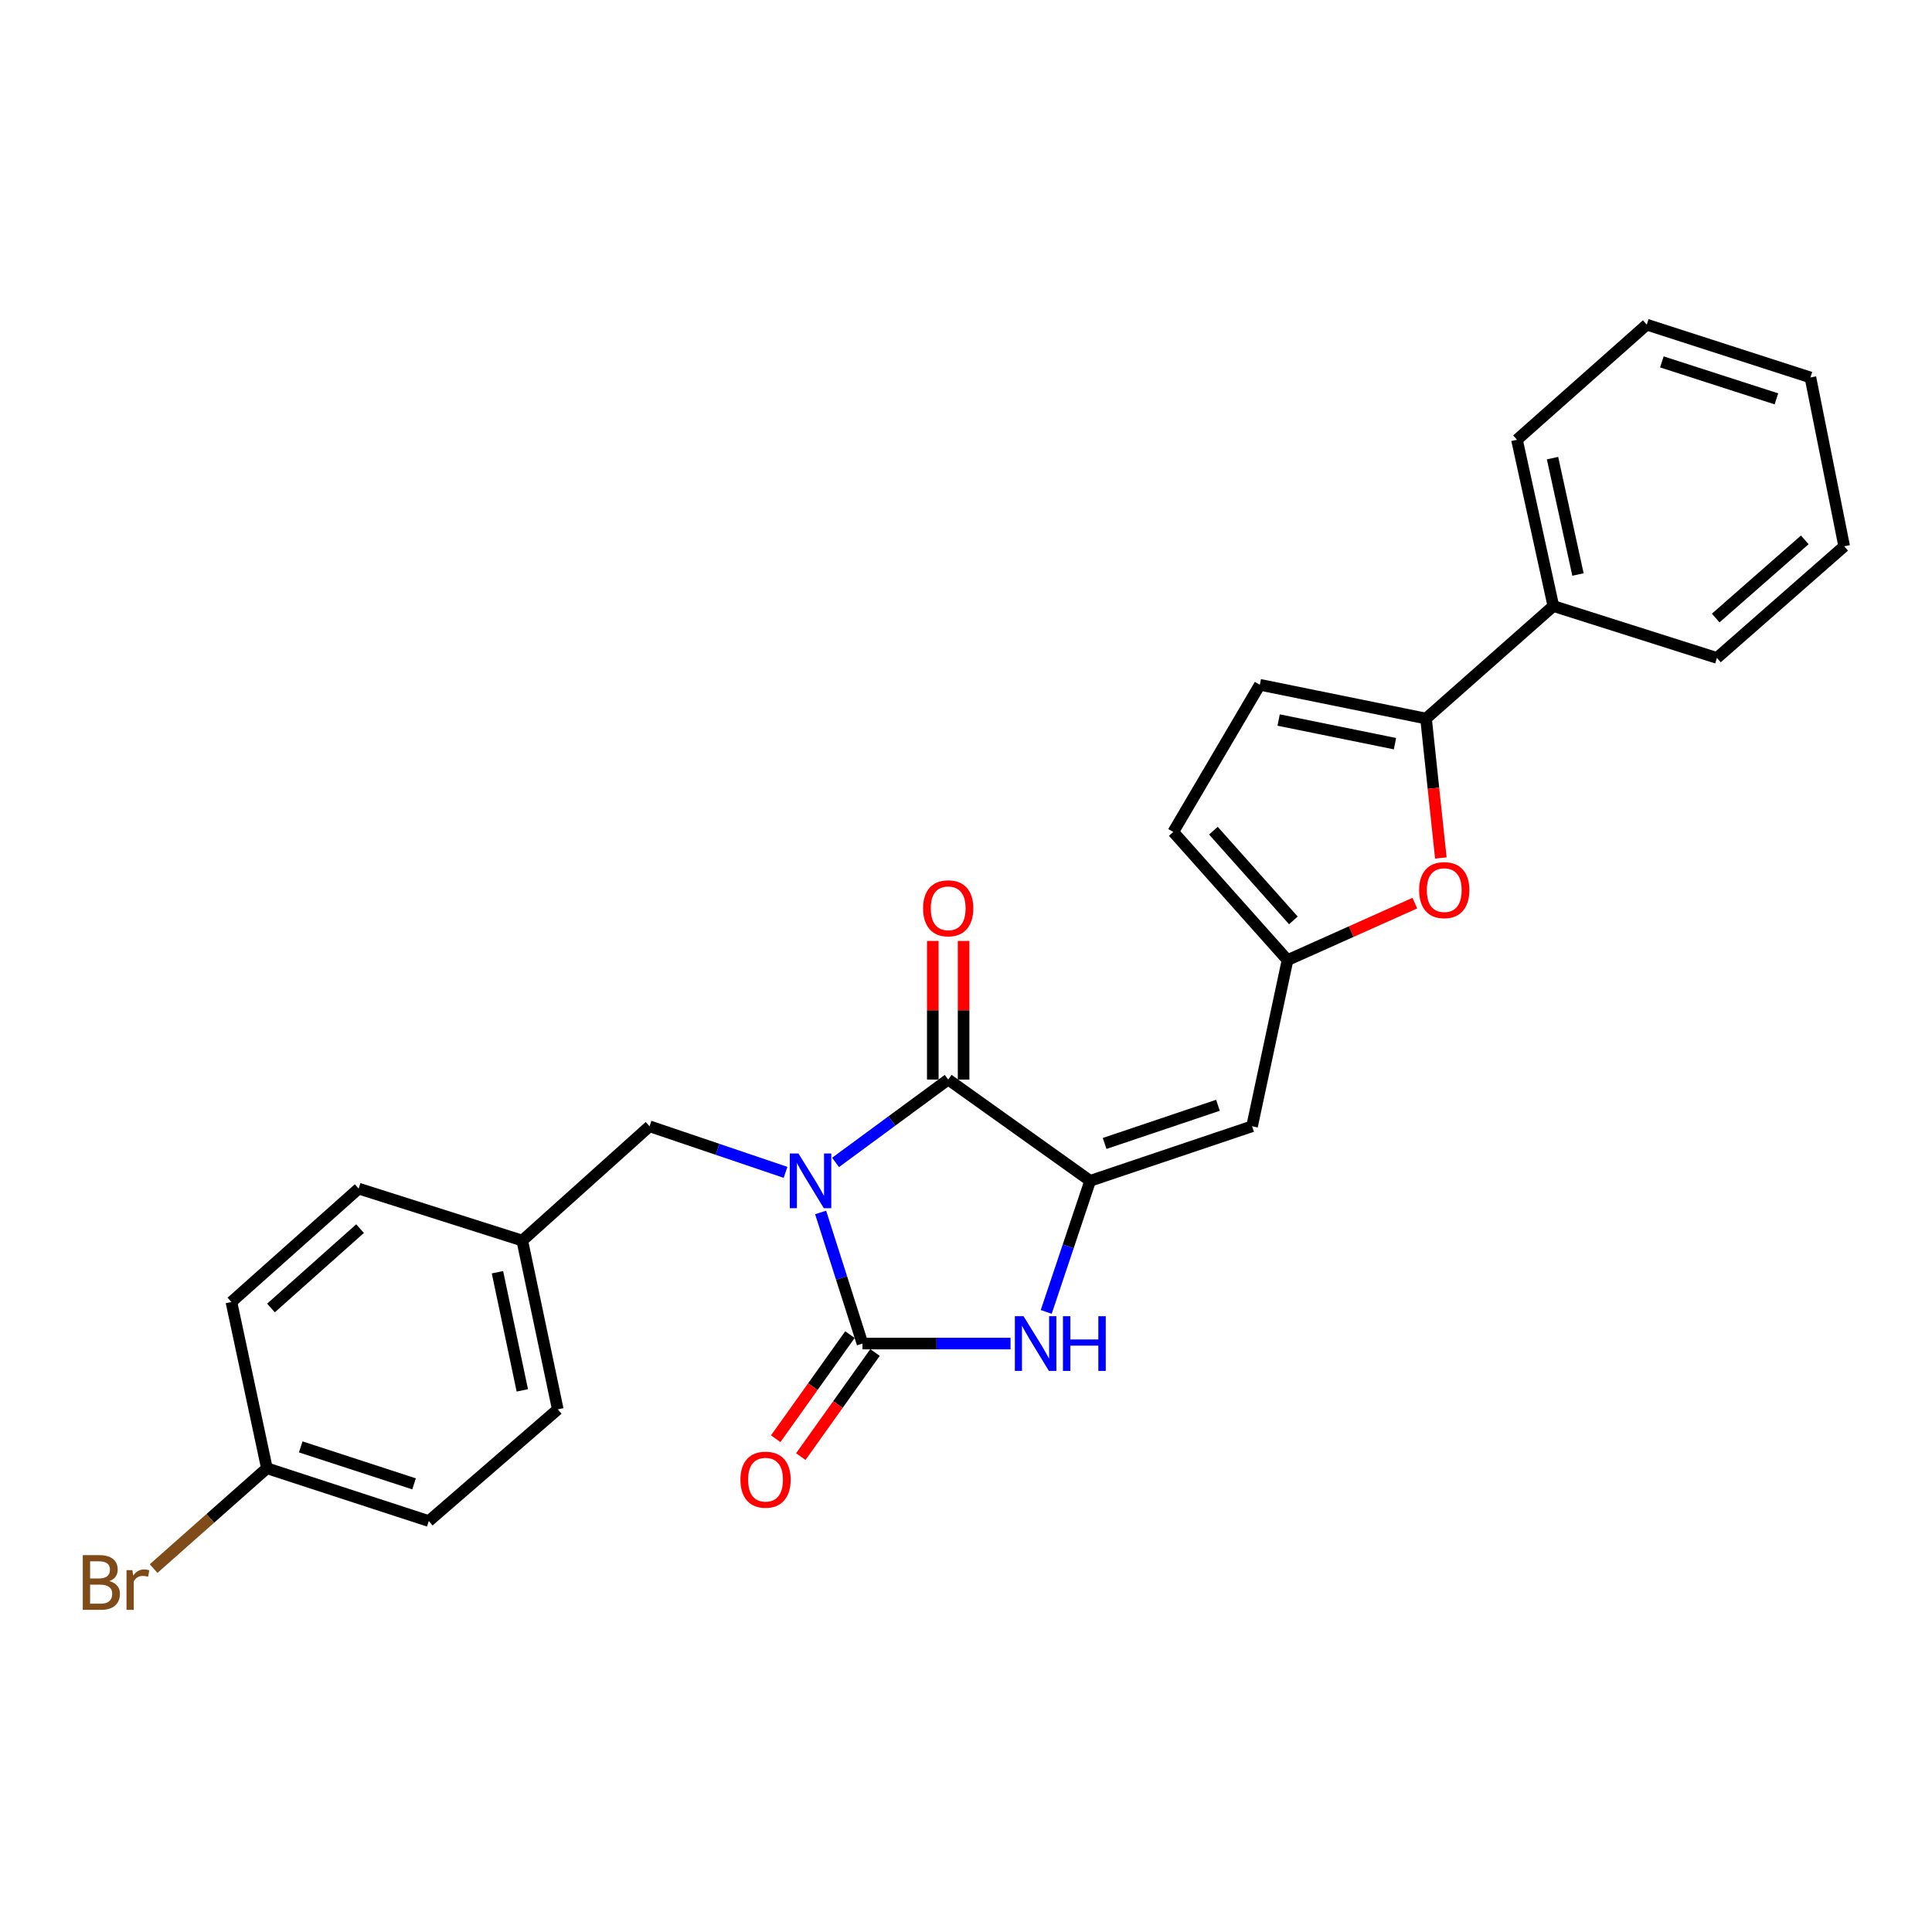 <?xml version='1.0' encoding='iso-8859-1'?>
<svg version='1.1' baseProfile='full'
              xmlns='http://www.w3.org/2000/svg'
                      xmlns:rdkit='http://www.rdkit.org/xml'
                      xmlns:xlink='http://www.w3.org/1999/xlink'
                  xml:space='preserve'
width='1000px' height='1000px' viewBox='0 0 1000 1000'>
<!-- END OF HEADER -->
<rect style='opacity:1.0;fill:#FFFFFF;stroke:none' width='1000' height='1000' x='0' y='0'> </rect>
<path class='bond-0' d='M 424.761,627.562 L 435.59,661.493' style='fill:none;fill-rule:evenodd;stroke:#0000FF;stroke-width:6px;stroke-linecap:butt;stroke-linejoin:miter;stroke-opacity:1' />
<path class='bond-0' d='M 435.59,661.493 L 446.419,695.424' style='fill:none;fill-rule:evenodd;stroke:#000000;stroke-width:6px;stroke-linecap:butt;stroke-linejoin:miter;stroke-opacity:1' />
<path class='bond-1' d='M 432.488,601.664 L 461.636,580.219' style='fill:none;fill-rule:evenodd;stroke:#0000FF;stroke-width:6px;stroke-linecap:butt;stroke-linejoin:miter;stroke-opacity:1' />
<path class='bond-1' d='M 461.636,580.219 L 490.784,558.775' style='fill:none;fill-rule:evenodd;stroke:#000000;stroke-width:6px;stroke-linecap:butt;stroke-linejoin:miter;stroke-opacity:1' />
<path class='bond-9' d='M 406.598,606.809 L 371.403,594.886' style='fill:none;fill-rule:evenodd;stroke:#0000FF;stroke-width:6px;stroke-linecap:butt;stroke-linejoin:miter;stroke-opacity:1' />
<path class='bond-9' d='M 371.403,594.886 L 336.209,582.964' style='fill:none;fill-rule:evenodd;stroke:#000000;stroke-width:6px;stroke-linecap:butt;stroke-linejoin:miter;stroke-opacity:1' />
<path class='bond-3' d='M 446.419,695.424 L 484.737,695.424' style='fill:none;fill-rule:evenodd;stroke:#000000;stroke-width:6px;stroke-linecap:butt;stroke-linejoin:miter;stroke-opacity:1' />
<path class='bond-3' d='M 484.737,695.424 L 523.055,695.424' style='fill:none;fill-rule:evenodd;stroke:#0000FF;stroke-width:6px;stroke-linecap:butt;stroke-linejoin:miter;stroke-opacity:1' />
<path class='bond-11' d='M 439.928,690.796 L 420.716,717.74' style='fill:none;fill-rule:evenodd;stroke:#000000;stroke-width:6px;stroke-linecap:butt;stroke-linejoin:miter;stroke-opacity:1' />
<path class='bond-11' d='M 420.716,717.74 L 401.503,744.685' style='fill:none;fill-rule:evenodd;stroke:#FF0000;stroke-width:6px;stroke-linecap:butt;stroke-linejoin:miter;stroke-opacity:1' />
<path class='bond-11' d='M 452.909,700.052 L 433.697,726.996' style='fill:none;fill-rule:evenodd;stroke:#000000;stroke-width:6px;stroke-linecap:butt;stroke-linejoin:miter;stroke-opacity:1' />
<path class='bond-11' d='M 433.697,726.996 L 414.484,753.941' style='fill:none;fill-rule:evenodd;stroke:#FF0000;stroke-width:6px;stroke-linecap:butt;stroke-linejoin:miter;stroke-opacity:1' />
<path class='bond-2' d='M 490.784,558.775 L 564.272,611.192' style='fill:none;fill-rule:evenodd;stroke:#000000;stroke-width:6px;stroke-linecap:butt;stroke-linejoin:miter;stroke-opacity:1' />
<path class='bond-12' d='M 498.756,558.775 L 498.756,522.903' style='fill:none;fill-rule:evenodd;stroke:#000000;stroke-width:6px;stroke-linecap:butt;stroke-linejoin:miter;stroke-opacity:1' />
<path class='bond-12' d='M 498.756,522.903 L 498.756,487.031' style='fill:none;fill-rule:evenodd;stroke:#FF0000;stroke-width:6px;stroke-linecap:butt;stroke-linejoin:miter;stroke-opacity:1' />
<path class='bond-12' d='M 482.813,558.775 L 482.813,522.903' style='fill:none;fill-rule:evenodd;stroke:#000000;stroke-width:6px;stroke-linecap:butt;stroke-linejoin:miter;stroke-opacity:1' />
<path class='bond-12' d='M 482.813,522.903 L 482.813,487.031' style='fill:none;fill-rule:evenodd;stroke:#FF0000;stroke-width:6px;stroke-linecap:butt;stroke-linejoin:miter;stroke-opacity:1' />
<path class='bond-4' d='M 564.272,611.192 L 648.07,582.964' style='fill:none;fill-rule:evenodd;stroke:#000000;stroke-width:6px;stroke-linecap:butt;stroke-linejoin:miter;stroke-opacity:1' />
<path class='bond-4' d='M 571.752,591.849 L 630.411,572.09' style='fill:none;fill-rule:evenodd;stroke:#000000;stroke-width:6px;stroke-linecap:butt;stroke-linejoin:miter;stroke-opacity:1' />
<path class='bond-26' d='M 564.272,611.192 L 552.899,645.117' style='fill:none;fill-rule:evenodd;stroke:#000000;stroke-width:6px;stroke-linecap:butt;stroke-linejoin:miter;stroke-opacity:1' />
<path class='bond-26' d='M 552.899,645.117 L 541.527,679.043' style='fill:none;fill-rule:evenodd;stroke:#0000FF;stroke-width:6px;stroke-linecap:butt;stroke-linejoin:miter;stroke-opacity:1' />
<path class='bond-7' d='M 648.07,582.964 L 666.422,496.952' style='fill:none;fill-rule:evenodd;stroke:#000000;stroke-width:6px;stroke-linecap:butt;stroke-linejoin:miter;stroke-opacity:1' />
<path class='bond-5' d='M 738.112,371.924 L 741.945,408.01' style='fill:none;fill-rule:evenodd;stroke:#000000;stroke-width:6px;stroke-linecap:butt;stroke-linejoin:miter;stroke-opacity:1' />
<path class='bond-5' d='M 741.945,408.01 L 745.778,444.096' style='fill:none;fill-rule:evenodd;stroke:#FF0000;stroke-width:6px;stroke-linecap:butt;stroke-linejoin:miter;stroke-opacity:1' />
<path class='bond-13' d='M 738.112,371.924 L 804.009,313.68' style='fill:none;fill-rule:evenodd;stroke:#000000;stroke-width:6px;stroke-linecap:butt;stroke-linejoin:miter;stroke-opacity:1' />
<path class='bond-28' d='M 738.112,371.924 L 652.091,354.44' style='fill:none;fill-rule:evenodd;stroke:#000000;stroke-width:6px;stroke-linecap:butt;stroke-linejoin:miter;stroke-opacity:1' />
<path class='bond-28' d='M 722.033,384.925 L 661.818,372.686' style='fill:none;fill-rule:evenodd;stroke:#000000;stroke-width:6px;stroke-linecap:butt;stroke-linejoin:miter;stroke-opacity:1' />
<path class='bond-6' d='M 732.314,467.46 L 699.368,482.206' style='fill:none;fill-rule:evenodd;stroke:#FF0000;stroke-width:6px;stroke-linecap:butt;stroke-linejoin:miter;stroke-opacity:1' />
<path class='bond-6' d='M 699.368,482.206 L 666.422,496.952' style='fill:none;fill-rule:evenodd;stroke:#000000;stroke-width:6px;stroke-linecap:butt;stroke-linejoin:miter;stroke-opacity:1' />
<path class='bond-10' d='M 666.422,496.952 L 607.282,430.612' style='fill:none;fill-rule:evenodd;stroke:#000000;stroke-width:6px;stroke-linecap:butt;stroke-linejoin:miter;stroke-opacity:1' />
<path class='bond-10' d='M 669.452,476.392 L 628.054,429.954' style='fill:none;fill-rule:evenodd;stroke:#000000;stroke-width:6px;stroke-linecap:butt;stroke-linejoin:miter;stroke-opacity:1' />
<path class='bond-8' d='M 652.091,354.44 L 607.282,430.612' style='fill:none;fill-rule:evenodd;stroke:#000000;stroke-width:6px;stroke-linecap:butt;stroke-linejoin:miter;stroke-opacity:1' />
<path class='bond-14' d='M 336.209,582.964 L 270.329,642.121' style='fill:none;fill-rule:evenodd;stroke:#000000;stroke-width:6px;stroke-linecap:butt;stroke-linejoin:miter;stroke-opacity:1' />
<path class='bond-21' d='M 804.009,313.68 L 785.188,227.623' style='fill:none;fill-rule:evenodd;stroke:#000000;stroke-width:6px;stroke-linecap:butt;stroke-linejoin:miter;stroke-opacity:1' />
<path class='bond-21' d='M 816.761,297.365 L 803.586,237.125' style='fill:none;fill-rule:evenodd;stroke:#000000;stroke-width:6px;stroke-linecap:butt;stroke-linejoin:miter;stroke-opacity:1' />
<path class='bond-22' d='M 804.009,313.68 L 888.684,340.543' style='fill:none;fill-rule:evenodd;stroke:#000000;stroke-width:6px;stroke-linecap:butt;stroke-linejoin:miter;stroke-opacity:1' />
<path class='bond-17' d='M 270.329,642.121 L 185.637,615.222' style='fill:none;fill-rule:evenodd;stroke:#000000;stroke-width:6px;stroke-linecap:butt;stroke-linejoin:miter;stroke-opacity:1' />
<path class='bond-18' d='M 270.329,642.121 L 288.708,729.479' style='fill:none;fill-rule:evenodd;stroke:#000000;stroke-width:6px;stroke-linecap:butt;stroke-linejoin:miter;stroke-opacity:1' />
<path class='bond-18' d='M 257.485,658.507 L 270.35,719.658' style='fill:none;fill-rule:evenodd;stroke:#000000;stroke-width:6px;stroke-linecap:butt;stroke-linejoin:miter;stroke-opacity:1' />
<path class='bond-15' d='M 138.145,759.966 L 221.942,787.299' style='fill:none;fill-rule:evenodd;stroke:#000000;stroke-width:6px;stroke-linecap:butt;stroke-linejoin:miter;stroke-opacity:1' />
<path class='bond-15' d='M 155.658,748.909 L 214.317,768.042' style='fill:none;fill-rule:evenodd;stroke:#000000;stroke-width:6px;stroke-linecap:butt;stroke-linejoin:miter;stroke-opacity:1' />
<path class='bond-16' d='M 138.145,759.966 L 108.827,785.931' style='fill:none;fill-rule:evenodd;stroke:#000000;stroke-width:6px;stroke-linecap:butt;stroke-linejoin:miter;stroke-opacity:1' />
<path class='bond-16' d='M 108.827,785.931 L 79.509,811.896' style='fill:none;fill-rule:evenodd;stroke:#7F4C19;stroke-width:6px;stroke-linecap:butt;stroke-linejoin:miter;stroke-opacity:1' />
<path class='bond-27' d='M 138.145,759.966 L 119.775,673.91' style='fill:none;fill-rule:evenodd;stroke:#000000;stroke-width:6px;stroke-linecap:butt;stroke-linejoin:miter;stroke-opacity:1' />
<path class='bond-19' d='M 185.637,615.222 L 119.775,673.91' style='fill:none;fill-rule:evenodd;stroke:#000000;stroke-width:6px;stroke-linecap:butt;stroke-linejoin:miter;stroke-opacity:1' />
<path class='bond-19' d='M 186.364,635.928 L 140.261,677.009' style='fill:none;fill-rule:evenodd;stroke:#000000;stroke-width:6px;stroke-linecap:butt;stroke-linejoin:miter;stroke-opacity:1' />
<path class='bond-20' d='M 288.708,729.479 L 221.942,787.299' style='fill:none;fill-rule:evenodd;stroke:#000000;stroke-width:6px;stroke-linecap:butt;stroke-linejoin:miter;stroke-opacity:1' />
<path class='bond-23' d='M 785.188,227.623 L 852.369,168.041' style='fill:none;fill-rule:evenodd;stroke:#000000;stroke-width:6px;stroke-linecap:butt;stroke-linejoin:miter;stroke-opacity:1' />
<path class='bond-24' d='M 888.684,340.543 L 954.545,282.75' style='fill:none;fill-rule:evenodd;stroke:#000000;stroke-width:6px;stroke-linecap:butt;stroke-linejoin:miter;stroke-opacity:1' />
<path class='bond-24' d='M 888.047,319.891 L 934.151,279.436' style='fill:none;fill-rule:evenodd;stroke:#000000;stroke-width:6px;stroke-linecap:butt;stroke-linejoin:miter;stroke-opacity:1' />
<path class='bond-29' d='M 852.369,168.041 L 937.07,195.374' style='fill:none;fill-rule:evenodd;stroke:#000000;stroke-width:6px;stroke-linecap:butt;stroke-linejoin:miter;stroke-opacity:1' />
<path class='bond-29' d='M 860.178,187.314 L 919.469,206.447' style='fill:none;fill-rule:evenodd;stroke:#000000;stroke-width:6px;stroke-linecap:butt;stroke-linejoin:miter;stroke-opacity:1' />
<path class='bond-25' d='M 954.545,282.75 L 937.07,195.374' style='fill:none;fill-rule:evenodd;stroke:#000000;stroke-width:6px;stroke-linecap:butt;stroke-linejoin:miter;stroke-opacity:1' />
<path  class='atom-0' d='M 413.277 597.032
L 422.557 612.032
Q 423.477 613.512, 424.957 616.192
Q 426.437 618.872, 426.517 619.032
L 426.517 597.032
L 430.277 597.032
L 430.277 625.352
L 426.397 625.352
L 416.437 608.952
Q 415.277 607.032, 414.037 604.832
Q 412.837 602.632, 412.477 601.952
L 412.477 625.352
L 408.797 625.352
L 408.797 597.032
L 413.277 597.032
' fill='#0000FF'/>
<path  class='atom-4' d='M 529.775 681.264
L 539.055 696.264
Q 539.975 697.744, 541.455 700.424
Q 542.935 703.104, 543.015 703.264
L 543.015 681.264
L 546.775 681.264
L 546.775 709.584
L 542.895 709.584
L 532.935 693.184
Q 531.775 691.264, 530.535 689.064
Q 529.335 686.864, 528.975 686.184
L 528.975 709.584
L 525.295 709.584
L 525.295 681.264
L 529.775 681.264
' fill='#0000FF'/>
<path  class='atom-4' d='M 550.175 681.264
L 554.015 681.264
L 554.015 693.304
L 568.495 693.304
L 568.495 681.264
L 572.335 681.264
L 572.335 709.584
L 568.495 709.584
L 568.495 696.504
L 554.015 696.504
L 554.015 709.584
L 550.175 709.584
L 550.175 681.264
' fill='#0000FF'/>
<path  class='atom-7' d='M 734.536 460.727
Q 734.536 453.927, 737.896 450.127
Q 741.256 446.327, 747.536 446.327
Q 753.816 446.327, 757.176 450.127
Q 760.536 453.927, 760.536 460.727
Q 760.536 467.607, 757.136 471.527
Q 753.736 475.407, 747.536 475.407
Q 741.296 475.407, 737.896 471.527
Q 734.536 467.647, 734.536 460.727
M 747.536 472.207
Q 751.856 472.207, 754.176 469.327
Q 756.536 466.407, 756.536 460.727
Q 756.536 455.167, 754.176 452.367
Q 751.856 449.527, 747.536 449.527
Q 743.216 449.527, 740.856 452.327
Q 738.536 455.127, 738.536 460.727
Q 738.536 466.447, 740.856 469.327
Q 743.216 472.207, 747.536 472.207
' fill='#FF0000'/>
<path  class='atom-12' d='M 383.243 765.874
Q 383.243 759.074, 386.603 755.274
Q 389.963 751.474, 396.243 751.474
Q 402.523 751.474, 405.883 755.274
Q 409.243 759.074, 409.243 765.874
Q 409.243 772.754, 405.843 776.674
Q 402.443 780.554, 396.243 780.554
Q 390.003 780.554, 386.603 776.674
Q 383.243 772.794, 383.243 765.874
M 396.243 777.354
Q 400.563 777.354, 402.883 774.474
Q 405.243 771.554, 405.243 765.874
Q 405.243 760.314, 402.883 757.514
Q 400.563 754.674, 396.243 754.674
Q 391.923 754.674, 389.563 757.474
Q 387.243 760.274, 387.243 765.874
Q 387.243 771.594, 389.563 774.474
Q 391.923 777.354, 396.243 777.354
' fill='#FF0000'/>
<path  class='atom-13' d='M 477.784 470.133
Q 477.784 463.333, 481.144 459.533
Q 484.504 455.733, 490.784 455.733
Q 497.064 455.733, 500.424 459.533
Q 503.784 463.333, 503.784 470.133
Q 503.784 477.013, 500.384 480.933
Q 496.984 484.813, 490.784 484.813
Q 484.544 484.813, 481.144 480.933
Q 477.784 477.053, 477.784 470.133
M 490.784 481.613
Q 495.104 481.613, 497.424 478.733
Q 499.784 475.813, 499.784 470.133
Q 499.784 464.573, 497.424 461.773
Q 495.104 458.933, 490.784 458.933
Q 486.464 458.933, 484.104 461.733
Q 481.784 464.533, 481.784 470.133
Q 481.784 475.853, 484.104 478.733
Q 486.464 481.613, 490.784 481.613
' fill='#FF0000'/>
<path  class='atom-17' d='M 56.599 818.376
Q 59.319 819.136, 60.679 820.816
Q 62.08 822.456, 62.08 824.896
Q 62.08 828.816, 59.559 831.056
Q 57.08 833.256, 52.359 833.256
L 42.84 833.256
L 42.84 804.936
L 51.2 804.936
Q 56.039 804.936, 58.48 806.896
Q 60.919 808.856, 60.919 812.456
Q 60.919 816.736, 56.599 818.376
M 46.639 808.136
L 46.639 817.016
L 51.2 817.016
Q 53.999 817.016, 55.44 815.896
Q 56.919 814.736, 56.919 812.456
Q 56.919 808.136, 51.2 808.136
L 46.639 808.136
M 52.359 830.056
Q 55.12 830.056, 56.599 828.736
Q 58.08 827.416, 58.08 824.896
Q 58.08 822.576, 56.44 821.416
Q 54.84 820.216, 51.76 820.216
L 46.639 820.216
L 46.639 830.056
L 52.359 830.056
' fill='#7F4C19'/>
<path  class='atom-17' d='M 68.519 812.696
L 68.96 815.536
Q 71.12 812.336, 74.639 812.336
Q 75.76 812.336, 77.279 812.736
L 76.68 816.096
Q 74.96 815.696, 73.999 815.696
Q 72.32 815.696, 71.2 816.376
Q 70.12 817.016, 69.24 818.576
L 69.24 833.256
L 65.48 833.256
L 65.48 812.696
L 68.519 812.696
' fill='#7F4C19'/>
</svg>
